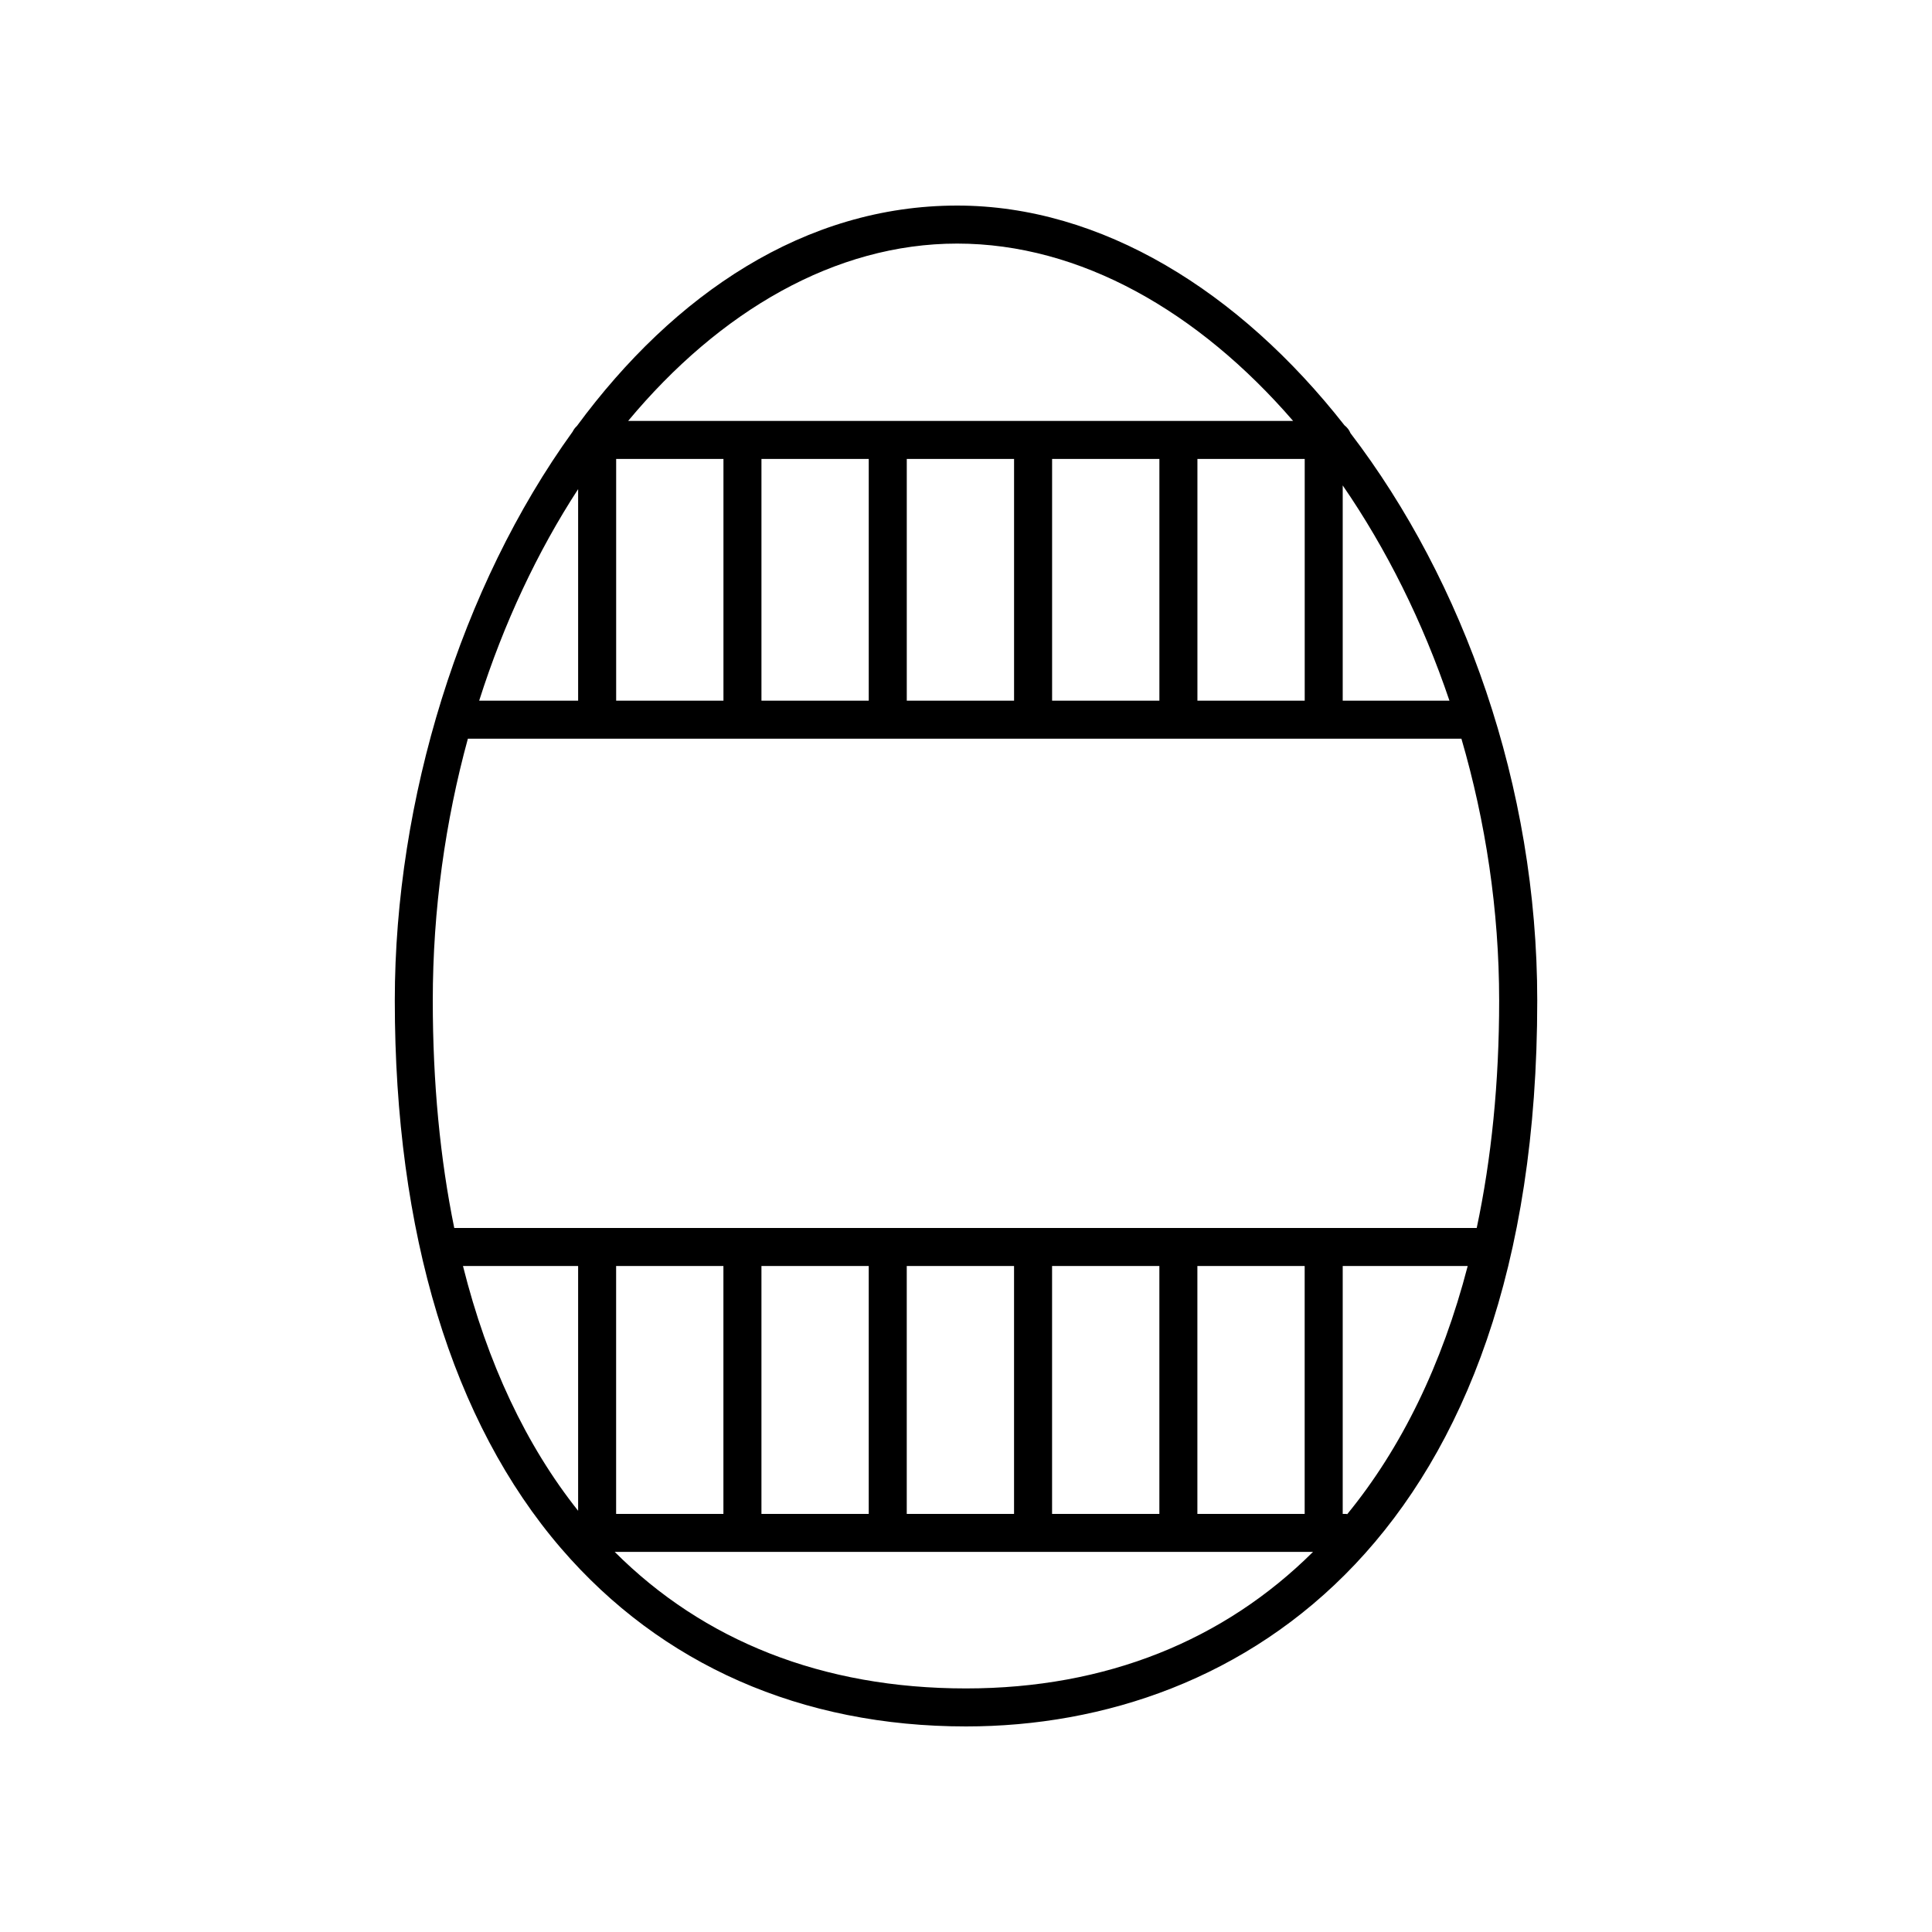 <?xml version="1.0" encoding="UTF-8"?>
<!-- The Best Svg Icon site in the world: iconSvg.co, Visit us! https://iconsvg.co -->
<svg fill="#000000" width="800px" height="800px" version="1.1" viewBox="144 144 512 512" xmlns="http://www.w3.org/2000/svg">
 <path d="m500.3 256.71c-27.887-35.574-64.441-58.234-102.64-58.234-40.328 0-75.016 23.441-100.77 58.41-0.469 0.422-0.848 0.934-1.129 1.5-29.66 41.066-47.137 97.527-47.137 150.75 0 61.512 15.242 111.73 44.082 145.21 26.578 30.867 63.68 47.176 107.3 47.176 73.18 0 151.38-50.539 151.38-192.38 0-56.91-19.547-111.16-49.5-150.36-0.324-0.836-0.887-1.516-1.578-2.07zm-203.09 16.91v56.059h-26.223c6.543-20.582 15.473-39.543 26.223-56.059zm10.078-7.992h28.434v64.055h-28.434zm38.504 0h28.434v64.055h-28.434zm38.512 0h28.434v64.055h-28.434zm38.512 0h28.434v64.055h-28.434zm38.512 0h28.434v64.055h-28.434zm38.504 7.012c11.562 16.797 21.211 36.117 28.285 57.043h-28.285zm-102.18-64.09c32.633 0 63.984 18.027 89.039 47h-176.23c24.219-29.09 54.84-47 87.195-47zm-130.96 270.95h30.516v64.871c-13.758-17.305-24.051-39.086-30.516-64.871zm234.34 65.766c-0.121-0.012-0.227-0.07-0.352-0.07h-0.848v-65.695h33.125c-6.789 26.125-17.594 48.254-31.926 65.766zm-11.281-0.07h-28.434v-65.695h28.434zm-38.508 0h-28.434v-65.695h28.434zm-38.512 0h-28.434v-65.695h28.434zm-38.508 0h-28.434v-65.695h28.434zm-38.512 0h-28.434v-65.695h28.434zm-28.801 10.074h185.05c-23.539 23.391-54.723 36.18-91.969 36.18-38.105 0-69.574-12.672-93.082-36.18zm228.43-85.848h-270.96c-3.742-18.312-5.691-38.445-5.691-60.277 0-24.113 3.332-47.539 9.301-69.383h263.3c6.402 21.961 10 45.422 10 69.383 0.004 21.762-2.047 41.91-5.945 60.277z"/>
</svg>
